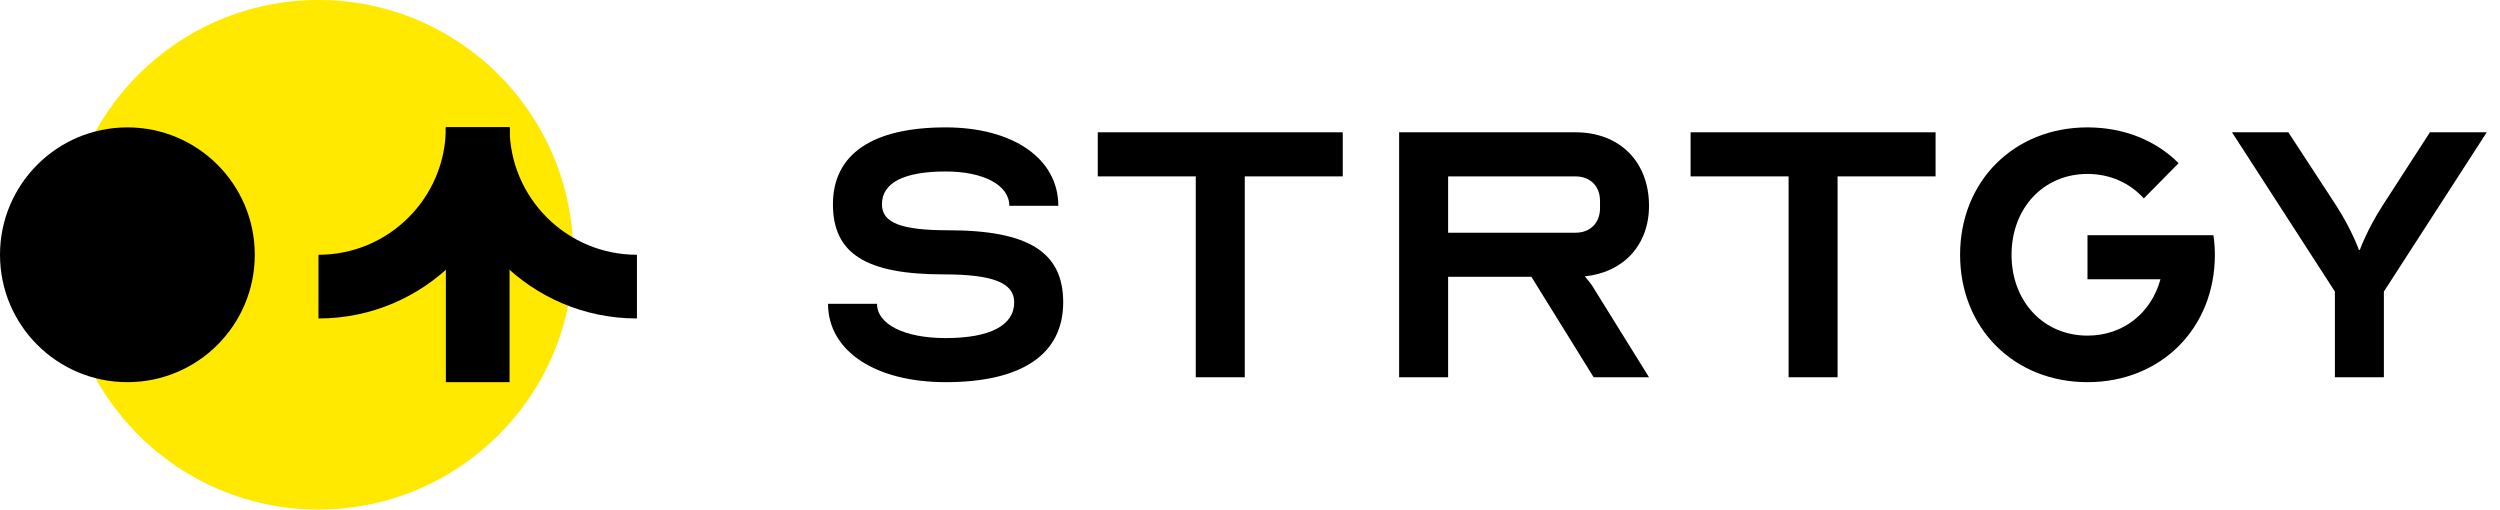 <svg xmlns="http://www.w3.org/2000/svg" width="157" height="32" viewBox="0 0 157 32" fill="none"><circle cx="20" cy="16" r="16" fill="#FFE900"></circle><path d="M0 16C-3.86258e-07 11.582 3.582 8 8 8C12.418 8 16 11.582 16 16C16 20.418 12.418 24 8 24C3.582 24 3.86258e-07 20.418 0 16Z" fill="black"></path><path d="M28 8H32V24H28V8Z" fill="black"></path><path d="M20 20C26.627 20 32 14.627 32 8H28C28 12.418 24.418 16 20 16V20Z" fill="black"></path><path d="M40 20C33.373 20 28 14.627 28 8H32C32 12.418 35.582 16 40 16V20Z" fill="black"></path><path d="M146.631 23.692V18.308L140.169 8.308H143.708L146.723 12.923C147.708 14.461 148.139 15.692 148.139 15.692H148.2C148.2 15.692 148.631 14.461 149.616 12.923L152.6 8.308H156.169L149.708 18.308V23.692H146.631Z" fill="black"></path><path d="M135.678 17.538H131.094V14.769H139.001C139.063 15.169 139.094 15.569 139.094 16C139.094 20.615 135.709 24 131.094 24C126.478 24 123.094 20.615 123.094 16C123.094 11.385 126.478 8 131.094 8C133.401 8 135.401 8.831 136.817 10.246L134.632 12.461C133.771 11.508 132.54 10.923 131.094 10.923C128.325 10.923 126.325 13.077 126.325 16C126.325 18.923 128.325 21.077 131.094 21.077C133.34 21.077 135.094 19.662 135.678 17.538Z" fill="black"></path><path d="M106.169 11.077V8.308H121.554V11.077H115.4V23.692H112.323V11.077H106.169Z" fill="black"></path><path d="M87.865 23.692V8.308H98.942C101.712 8.308 103.558 10.154 103.558 12.923C103.558 15.385 101.958 17.108 99.527 17.354C99.742 17.6 99.958 17.877 100.081 18.092L103.558 23.692H100.081L96.173 17.385H90.942V23.692H87.865ZM90.942 14.615H98.942C99.865 14.615 100.481 14 100.481 13.077V12.615C100.481 11.692 99.865 11.077 98.942 11.077H90.942V14.615Z" fill="black"></path><path d="M68.94 11.077V8.308H84.325V11.077H78.171V23.692H75.094V11.077H68.94Z" fill="black"></path><path d="M59.385 21.231C62.185 21.231 63.692 20.431 63.692 18.985C63.692 17.754 62.339 17.231 59.261 17.231C54.4 17.231 52.308 15.938 52.308 12.831C52.308 9.692 54.769 8 59.385 8C63.631 8 66.462 9.969 66.462 12.923H63.385C63.385 11.631 61.785 10.769 59.385 10.769C56.769 10.769 55.385 11.477 55.385 12.831C55.385 14 56.615 14.461 59.538 14.461C64.615 14.461 66.769 15.846 66.769 18.985C66.769 22.246 64.185 24 59.385 24C54.954 24 52 22.031 52 19.077H55.077C55.077 20.369 56.8 21.231 59.385 21.231Z" fill="black"></path></svg>